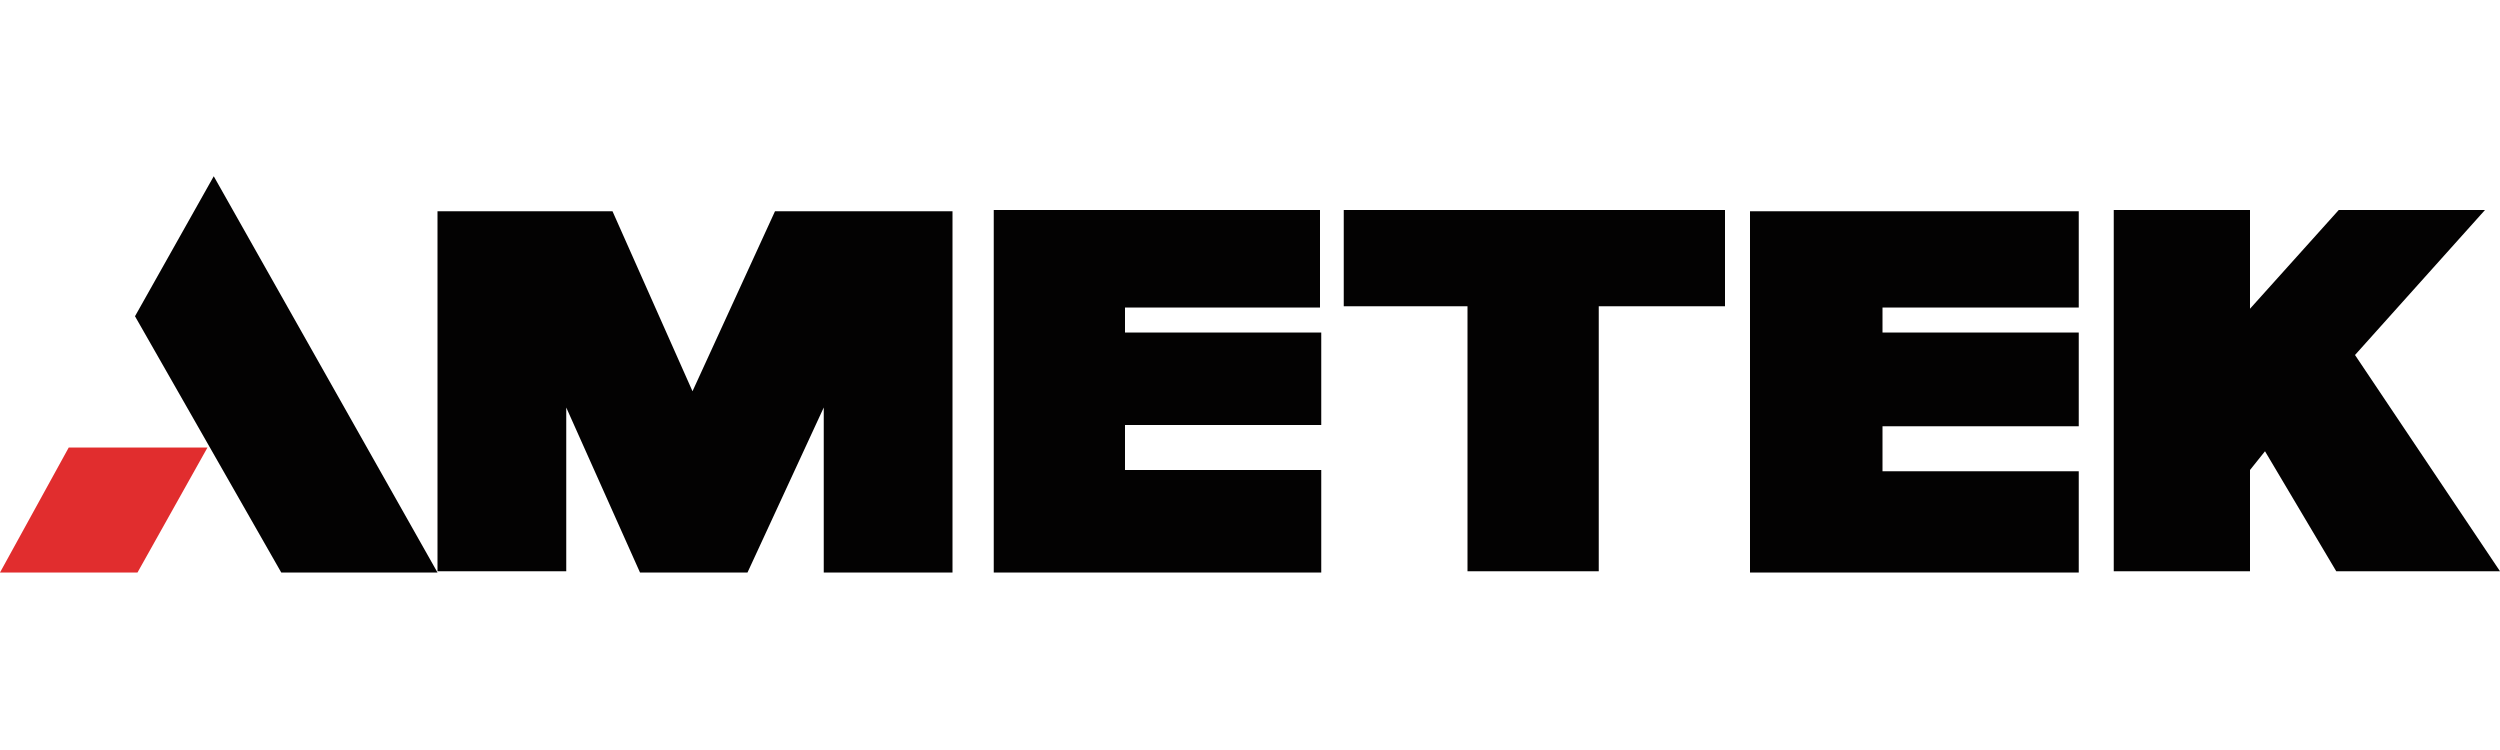 <svg viewBox="0 0 200 60" id="ametek" xmlns="http://www.w3.org/2000/svg"><path d="M5.5 35.8h11.1l-5.6 10H0l5.5-10" fill="#e12d2e"/><path d="M17.1 14.1L35 45.8H22.5L10.8 25.3l6.3-11.2M35 16.9h14l6.4 14.4L62 16.9h14.2v28.9H65.9V32.6l-6.1 13.2h-8.6l-5.9-13.2v13.1H35V16.9m44.5-.1h26.1v7.8H90v2h15.7V34H90v3.6h15.7v8.2H79.5v-29m60.5.1h26.3v7.7h-15.7v2h15.7v7.5h-15.7v3.6h15.7v8.1H140V16.9m-32.5-.1H138v7.7h-10.1v21.2h-10.5V24.5h-9.9v-7.7m61.6 0H180v7.9l7.1-7.9h11.7l-10.4 11.6L200 45.7h-13.1l-5.7-9.6-1.2 1.5v8.1h-10.9V16.8" fill="#030202"/></svg>